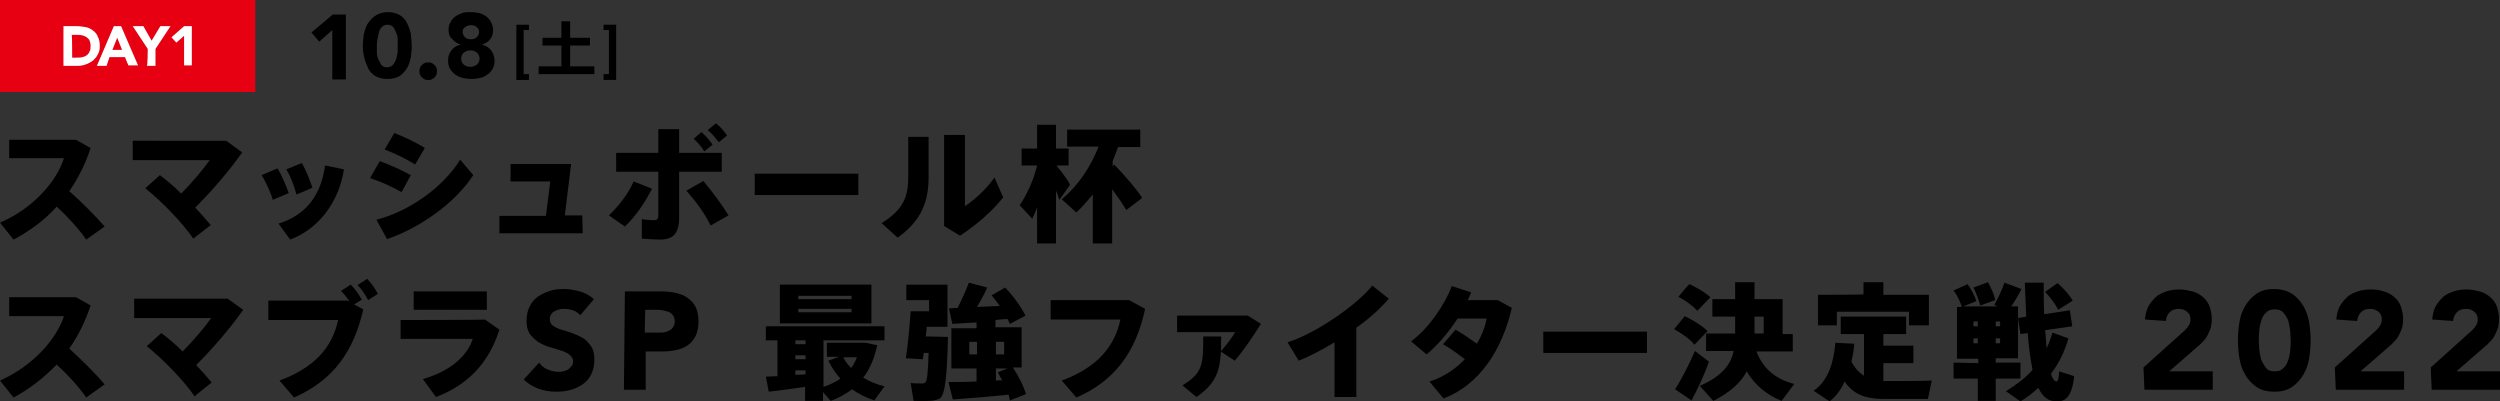 <?xml version="1.0" encoding="UTF-8"?>
<svg id="a" xmlns="http://www.w3.org/2000/svg" width="516.1" height="82.88" viewBox="0 0 516.1 82.88">
  <rect x="0" y="0" width="516.1" height="82.88" fill="#333333" stroke="none"/>
  <defs>
    <style>
      .cls-1 {
        fill: #e60012;
      }

      .cls-2 {
        fill: #fff;
      }
    </style>
  </defs>
  <path d="M14.3,39.46c1.8-2.6,3.3-5.5,4.4-8.9l-3-1.7H1.9v3.8H13.2c-1.5,4.8-6.4,10.4-13.2,13.3l2.8,3.5c3.2-1.7,6.3-3.9,8.9-6.8,2.3,2.1,4.5,4.5,6.1,6.8l3.8-2.7c-2.1-2.4-4.7-5-7.3-7.3Z"/>
  <path d="M43.5,46.46c-.9-1.1-2-2.3-3.2-3.6,3.2-3.2,6.9-7.4,9.7-11.4l-3.3-2.4H27.4v4h15.9c-1.2,1.7-3.6,4.6-5.9,6.9-1.4-1.4-2.9-2.7-4.4-3.8l-3,2.7c3.6,2.9,7.8,7.3,9.9,10.4l3.6-2.8Z"/>
  <path d="M59.1,34.96c.8,1.2,1.8,3.9,2.1,5.2l3.3-1.4c-.5-1.5-1.4-3.8-2.2-5.1l-3.2,1.3Zm8-.8c-.8,6-3.8,10.2-9.6,12l2.4,3.3c5.9-2.2,10.1-7.8,11.1-14.5l-3.9-.8h0Zm-13.1,2c.8,1.2,2,3.8,2.3,5.1l3.3-1.4c-.5-1.5-1.5-3.8-2.3-5.1-.1,0-3.3,1.4-3.3,1.4Z"/>
  <path d="M81.4,27.46l-2,3.4c2.1,.8,4.4,1.9,6.3,3.1l2-3.4c-1.5-1-4.2-2.3-6.3-3.1Zm-3,5.8l-2,3.5c2.1,.7,4.6,1.8,6.5,2.9l1.9-3.5c-1.4-.8-4.4-2.2-6.4-2.9Zm-.7,12.1l2.2,4c6.8-2.3,14.1-7.5,17.8-13.2l-2.7-3.2c-3.6,5.8-10.6,10.7-17.3,12.4Z"/>
  <path d="M120.2,44.46h-3.6l1.3-10.6h-12.5v3.6h8.2l-.9,7.1h-9.6v3.6h17.2l-.1-3.7h0Z"/>
  <path d="M146.1,26.86c1,.8,1.5,1.5,2.3,2.5l1.7-1.4c-.8-1.1-1.3-1.7-2.3-2.5l-1.7,1.4Zm-2.9,1.8c.9,.8,1.5,1.5,2.2,2.6l1.7-1.4c-.8-1.1-1.3-1.7-2.3-2.6l-1.6,1.4h0Zm5.8,2.9h-8.8v-4.9h-4.3v4.9h-8.7v3.9h8.7v9c0,.8-.3,1-.9,1-.7,0-1.7-.1-2.5-.2v4c1.3,.1,2.8,.2,3.7,.2,2.7,0,4-1.2,4-4.5v-9.5h8.8v-3.9Zm-7.3,7.8c2.1,2.4,3.8,4.7,5,7.2l3.7-2.1c-1.5-2.4-3.2-4.7-5.2-7.1l-3.5,2h0Zm-10.9-1.9c-1,2.4-3,5-5.1,7l3.3,2.3c2.4-2.3,4.1-4.9,5.6-7.8l-3.8-1.5h0Z"/>
  <path d="M155.8,35.86v4.4h21.4v-4.4h-21.4Z"/>
  <path d="M194.9,27.86v18.8l3.3,2c3.3-2.2,6.5-4.9,8.9-7.9l-1.8-4.1c-1.6,2.3-4.1,4.6-6.1,5.9v-14.7h-4.3Zm-7.4,.4v8.2c0,3.9-.8,6.7-5.5,9.6l3.3,3c4.8-3.4,6.4-7.3,6.4-12.5v-8.3h-4.2Z"/>
  <path d="M218.1,34.16h2.5v-3.5h-2.6v-4.9h-3.9v4.9h-3.2v3.5h3.2c-.7,3-2.2,6.2-3.6,8.2l2.6,2.8c.3-.7,.7-1.5,1-2.3v7.4h3.9v-10.9c.3,.7,.5,1.3,.7,1.9l2.2-3.1c-.5-1.1-1.7-2.6-2.8-4h0Zm11.6,.2v-1.1c.4-1,.8-2,1.1-2.9h4.6v-3.6h-15.1v3.5h6.5c-1.7,4.3-4.2,8-7.6,10.9l3,2.7c1.2-1.1,2.3-2.4,3.4-3.7v10.1h4v-11.2c1.1,1.5,2.1,2.9,2.9,4.3l3.3-2.5c-1.4-2.1-3.3-4.3-5.8-6.9l-.3,.4h0Z"/>
  <path d="M14.3,71.96c1.8-2.6,3.3-5.5,4.4-8.9l-3-1.7H1.9v3.9H13.2c-1.5,4.7-6.4,10.3-13.2,13.3l2.8,3.5c3.2-1.7,6.2-4,8.9-6.8,2.3,2.1,4.5,4.5,6.1,6.8l3.8-2.7c-2.1-2.5-4.7-5-7.3-7.4Z"/>
  <path d="M43.7,78.96c-.9-1.1-2-2.3-3.2-3.6,3.2-3.2,6.9-7.4,9.7-11.4l-3.2-2.3H27.7v4h15.9c-1.2,1.7-3.6,4.6-5.9,6.9-1.4-1.4-2.9-2.7-4.4-3.8l-3,2.7c3.6,2.9,7.8,7.3,9.9,10.4-.1-.1,3.5-2.9,3.5-2.9Z"/>
  <path d="M75.8,57.56l-2,1.3c1,1,1.5,1.8,2.2,3.1l2-1.3c-.7-1.3-1.2-2-2.2-3.1Zm-20.4,4.5v4h14.4c-1.2,5.6-4.8,9.8-12.1,12.5l3,3.5c8-3.5,12.3-9.4,14.3-18.2l-1.9-1,1.6-1c-.8-1.3-1.2-2-2.3-3.1l-2,1.3c.8,.8,1.2,1.4,1.8,2.2l-.4-.2h-16.4Z"/>
  <path d="M85.4,60.16v3.8h15.1v-3.8h-15.1Zm-2.7,5.9v3.9h14.9c-1.2,3.7-4.8,6.7-10.3,8.3l2.7,3.7c6.3-2.4,10.8-6.7,13.1-13.9l-3-2.1c0,.1-17.4,.1-17.4,.1Z"/>
  <path d="M122.6,61.76c-.9-.8-1.8-1.3-2.9-1.6s-2.2-.5-3.3-.5c-1,0-2,.1-2.9,.4-.9,.3-1.8,.7-2.5,1.2s-1.3,1.2-1.7,2.1c-.4,.8-.6,1.8-.6,2.9s.2,2,.7,2.7,1.1,1.2,1.8,1.7c.7,.4,1.5,.8,2.3,1s1.6,.5,2.3,.7c.7,.2,1.3,.5,1.8,.9s.7,.8,.7,1.4c0,.4-.1,.7-.3,.9s-.4,.5-.7,.7c-.3,.2-.6,.3-1,.4s-.7,.1-1.1,.1c-.7,0-1.5-.2-2.2-.5s-1.3-.8-1.7-1.4l-3.2,3.5c1,.9,2,1.5,3.1,1.9s2.3,.6,3.7,.6c1,0,2-.1,3-.4s1.8-.7,2.5-1.2,1.3-1.2,1.7-2.1c.4-.8,.6-1.8,.6-2.9,0-1.2-.2-2.1-.7-2.8-.5-.7-1-1.3-1.7-1.7-.7-.4-1.4-.7-2.2-1s-1.5-.5-2.2-.7-1.3-.5-1.7-.8c-.5-.3-.7-.8-.7-1.4,0-.4,.1-.7,.3-1,.2-.3,.4-.5,.7-.6,.3-.2,.6-.3,1-.4,.3-.1,.7-.1,1-.1,.6,0,1.1,.1,1.8,.3,.6,.2,1.1,.6,1.5,1l2.8-3.3h0Z"/>
  <path d="M128.8,80.46h4.5v-7.9h3.3c1.1,0,2.1-.1,3-.3s1.7-.5,2.4-1,1.2-1.1,1.6-1.9c.4-.8,.6-1.8,.6-3s-.2-2.2-.6-3c-.4-.8-1-1.4-1.7-1.9s-1.5-.8-2.4-1-1.9-.3-3-.3h-7.5l-.2,20.3h0Zm4.4-16.5h2.3c.4,0,.9,0,1.3,.1s.9,.2,1.2,.3,.7,.4,.9,.7c.2,.3,.4,.7,.4,1.2s-.1,.9-.3,1.2c-.2,.3-.4,.6-.7,.7-.3,.2-.6,.3-1,.4s-.8,.1-1.2,.1h-3l.1-4.7h0Z"/>
  <path d="M161,58.76v8h18.9v-8h-18.9Zm3.8,2.3h11v.7h-11v-.7Zm0,2.7h11v.7h-11v-.7Zm-.6,7.3v-.8h2.1v.8h-2.1Zm9.9,2.7h2.8c-.3,.8-.7,1.6-1.2,2.2-.6-.6-1.2-1.3-1.6-2.2Zm-9.9,.4v-.8h2.1v.8h-2.1Zm0,3.2v-.9h2.1v.8c-.7,.1-1.4,.1-2.1,.1Zm-6.1,.4l.6,3.1c1.9-.2,4.9-.6,7.5-1v2.9h3.7v-1.8l1.6,1.8c1.6-.6,3.1-1.4,4.4-2.4,1.4,1,3,1.8,4.6,2.3l2.1-2.9c-1.6-.4-3.1-1-4.4-1.8,1.4-1.8,2.3-4,2.9-6.7l-2.5-.5h-7.9v2.9h2.5l-2.2,.8c.7,1.4,1.5,2.6,2.5,3.7-1,.7-2.2,1.3-3.5,1.7v-9.6h12.6v-2.9h-24.5v2.9h2.4v7.4c-.9,0-1.7,.1-2.4,.1h0Z"/>
  <path d="M205.6,73.16v-2.6h1.7v2.6h-1.7Zm-5.5-2.6h1.6v2.6h-1.6v-2.6Zm5.5,8v-2.5h2.4l-2,.8c.3,.6,.6,1.1,.9,1.7,0-.1-1.3,0-1.3,0h0Zm-9.8,.3l.9,3.6c3-.2,8-.6,11.5-1l.3,1.2,3.3-1.3c-.5-1.7-1.4-3.5-2.7-5.5h1.8v-8.3h-5.4v-1.5c.9-.1,1.8-.2,2.5-.2,.2,.3,.3,.7,.5,1l3.2-1.7c-.9-1.8-2.3-3.8-4.2-5.8l-2.8,1.6c.6,.7,1.2,1.5,1.7,2.2-1.5,.1-3.1,.1-4.7,.2,.8-1.4,1.6-2.8,2.1-4l-3.8-1c-.5,1.4-1.4,3.4-2.3,5.2-.7,0-1.3,.1-1.8,.1l.7,3.2c1.4-.1,3.1-.2,5-.3v1.2h-5.2v8.3h5.2v2.7c-2.1,.1-4.3,.1-5.8,.1h0Zm-4-9.4h-.7c.1-.7,.2-1.3,.2-2h4.3v-8.7h-8.5v3.2h4.7v2.3h-3.8c-.2,2.9-.6,7.3-1,9.7l3.5,.2c.1-.4,.1-.8,.2-1.3h1c-.1,3.9-.3,5.9-.7,6.1-.1,.1-.3,.2-.5,.2-.5,0-1.8,0-2.5-.1l.6,3.7c.9,0,2.4,.1,3.1,0,1,0,1.7-.2,2.3-.5,1.2-.8,1.5-5.1,1.7-12.7l-3.9-.1h0Z"/>
  <path d="M216.9,61.96v4h14.4c-1.2,5.6-4.8,9.9-12.1,12.6l3,3.5c7.9-3.4,12.3-9.4,14.2-18.3l-3.3-1.8h-16.2Z"/>
  <path d="M243,65.16v3.4h12c-.7,1.2-1.7,2.5-3,4l2.9,1.9c1.9-2.2,3.9-5.2,5.4-7.6l-2.7-1.7h-14.6Zm5.4,4.3c0,5.9-.1,7.5-4.3,10.1l2.9,2.4c4.7-3.3,5.1-6.1,5.1-12.5h-3.7Z"/>
  <path d="M280,67.66c2.7-1.9,5-4,6.7-6l-3.4-2.7c-3.2,4-11.7,9.9-17.5,11.7l2.3,3.8c2.3-.9,4.9-2.3,7.4-3.8v11.3h4.5v-14.3h0Z"/>
  <path d="M297.9,71.06c1.4,.8,3.1,2,4.5,3.1-1.9,2-4.4,3.7-7.3,4.6l2.9,3.5c7.4-2.8,12.1-10,14.1-18.7l-2.9-1.6h-6.2c.2-.5,.5-1,.7-1.6l-4-1.3c-1.4,3.8-4.8,8.8-8.4,11.4l3.2,2.7c2.2-1.8,4.6-4.6,6.4-7.4h6c-.3,1.7-1,3.5-2,5.2-1.4-1-3-2.1-4.4-2.9l-2.6,3h0Z"/>
  <path d="M318.6,68.46v4.4h21.4v-4.4h-21.4Z"/>
  <path d="M346.5,61.26c1.6,.9,2.9,1.8,3.9,2.9l2.7-2.8c-1.1-1-2.5-1.8-4.3-2.7-.2,0-2.3,2.6-2.3,2.6h0Zm-.9,6.7c1.8,1,3.2,2,4.2,3.2l2.7-2.8c-1.1-1.1-2.7-2.1-4.7-3.1l-2.2,2.7h0Zm16.6,.9v-3.5h1.9v3.5h-1.9Zm.4,3.7h7.5v-3.6h-2.1v-7.2h-5.8v-3.5h-4v3.5h-4.7v3.6h4.7v3.5h-6v3.6h5.7c-.6,2.8-2.4,5.2-7,7.2l2.8,3.1c3.5-1.8,5.7-3.8,6.9-6.1,1.7,2.9,4.2,4.9,7.2,6.1l2.6-3.5c-3.6-.9-6.4-3-7.8-6.7h0Zm-16.8,7.8l3.4,2.3c1.1-2,2.7-5.4,3.6-8l-2.9-2.2c-1.1,2.6-2.9,6.1-4.1,7.9h0Z"/>
  <path d="M375.3,60.86v6.3h3.9v-2.8h14.9v2.8h4.1v-6.3h-9.4v-2.6h-4.1v2.5c-.1,.1-9.4,.1-9.4,.1Zm6.9,13.8c.3-1.2,.5-2.5,.6-3.7l-3.9-.2c-.3,3.4-1.2,7.7-4.5,9.9l3.3,2.2c1.4-1.1,2.4-2.5,3.1-4.1,1.8,2.6,4.1,3.5,7.7,3.6h9.5l.8-3.8c-1.6,.1-8.3,.1-9.6,.1h-.4v-3.7h6.2v-3.6h-6.2v-2.4h4.7v-3.6h-13.5v3.6h4.8v8.6c-1.1-.7-1.9-1.6-2.6-2.9h0Z"/>
  <path d="M407.4,59.36c.6,1.2,1.1,2.6,1.4,3.7l3.1-1.1c-.2-1.1-.8-2.4-1.5-3.7l-3,1.1Zm14.8,.9c1.2,1.3,2.1,2.5,2.7,3.7l3-1.9c-.7-1.2-1.7-2.3-3.1-3.6,0-.1-2.6,1.8-2.6,1.8Zm-10.2,7.1v-1h.9v1h-.9Zm-4.6-1h.9v1h-.9v-1Zm4.6,4.5v-1h.9v1h-.9Zm-4.6-1h.9v1h-.9v-1Zm-4.1,5v3.3h5v4.6h3.7v-4.6h5.1v-3.3h-5.1v-.9h4.6v-10.7h-1.4c.8-1.2,1.6-2.5,2.1-3.6l-3.5-1.3c-.4,1.2-1.2,3-2.1,4.6l.7,.3h-7.1l2.7-1.1c-.3-1-1-2.3-1.8-3.5l-2.9,1.3c.8,1.1,1.4,2.4,1.7,3.4h-1v10.7h4.4v.9l-5.1-.1h0Zm20.4-6.2c-.3,1.1-.7,2.2-1.2,3.2-.1-1.1-.2-2.3-.3-3.7l5.6-.8-.5-3.3-5.3,.8c-.1-2-.1-4.2-.1-6.5h-3.9c.1,2.4,.2,4.8,.3,7l-1.7,.3,.5,3.3,1.5-.2c.2,2.9,.6,5.5,1,7.6-1.5,1.7-3.4,3.1-5.5,4.4l3,2.1c1.4-.8,2.6-1.8,3.7-2.8,.7,1.5,1.7,2.5,2.9,2.7,2.4,.5,4-.5,4.5-5.1l-3.1-1c-.1,1.7-.3,2.1-.6,2.1-.4-.1-.8-.6-1.1-1.6,1.6-2.1,2.8-4.5,3.6-7.3l-3.3-1.2h0Z"/>
  <path d="M442.7,80.46h14.1v-3.8h-9l6.1-5.3c.4-.3,.7-.7,1.1-1.1s.6-.8,.8-1.2c.2-.4,.4-.9,.6-1.4,.1-.5,.2-1.1,.2-1.8,0-1-.2-1.9-.5-2.7s-.8-1.4-1.4-1.9-1.3-.9-2.1-1.1-1.7-.4-2.6-.4c-1,0-1.9,.1-2.8,.4-.8,.3-1.6,.6-2.2,1.2s-1.1,1.2-1.5,1.9c-.4,.8-.6,1.7-.7,2.7l4.3,.3c.1-.7,.3-1.3,.8-1.8s1.1-.7,1.9-.7c.7,0,1.2,.2,1.7,.6s.7,.9,.7,1.6c0,.6-.2,1.1-.6,1.6s-.8,.9-1.2,1.2l-7.9,7.1,.2,4.6h0Z"/>
  <path d="M462.3,73.96c.2,1.2,.6,2.4,1.2,3.4s1.3,1.8,2.3,2.5,2.2,1,3.7,1,2.7-.3,3.7-1,1.7-1.5,2.3-2.5c.6-1,1-2.1,1.2-3.4,.2-1.2,.3-2.5,.3-3.7s-.1-2.4-.3-3.7c-.2-1.2-.6-2.4-1.2-3.4s-1.3-1.8-2.3-2.5c-1-.6-2.2-1-3.7-1s-2.7,.3-3.7,1-1.7,1.5-2.3,2.5c-.6,1-1,2.1-1.2,3.4-.2,1.2-.3,2.5-.3,3.7s.1,2.5,.3,3.7Zm4.1-5.6c0-.7,.2-1.5,.4-2.1,.2-.7,.5-1.3,1-1.7,.4-.5,1-.7,1.8-.7s1.4,.2,1.8,.7,.8,1.1,1,1.7c.2,.7,.3,1.4,.4,2.1,0,.7,.1,1.4,.1,1.9s0,1.2-.1,1.9c0,.7-.2,1.5-.4,2.1-.2,.7-.5,1.3-1,1.7-.4,.5-1,.7-1.8,.7s-1.4-.2-1.8-.7-.7-1.1-1-1.7c-.2-.7-.3-1.4-.4-2.1,0-.7-.1-1.4-.1-1.9s0-1.1,.1-1.9Z"/>
  <path d="M482.2,80.46h14.1v-3.8h-9l6.1-5.3c.4-.3,.7-.7,1.1-1.1s.6-.8,.8-1.2c.2-.4,.4-.9,.6-1.4,.1-.5,.2-1.1,.2-1.8,0-1-.2-1.9-.5-2.7s-.8-1.4-1.4-1.9-1.3-.9-2.1-1.1c-.8-.3-1.7-.4-2.6-.4-1,0-1.9,.1-2.8,.4-.8,.3-1.6,.6-2.2,1.2s-1.1,1.2-1.5,1.9c-.4,.8-.6,1.7-.7,2.7l4.3,.3c.1-.7,.3-1.3,.8-1.8s1.1-.7,1.9-.7c.7,0,1.2,.2,1.7,.6s.7,.9,.7,1.6c0,.6-.2,1.1-.6,1.6s-.8,.9-1.2,1.2l-7.9,7.1,.2,4.6h0Z"/>
  <path d="M502,80.46h14.1v-3.8h-9l6.1-5.3c.4-.3,.7-.7,1.1-1.1s.6-.8,.8-1.2c.2-.4,.4-.9,.6-1.4,.1-.5,.2-1.1,.2-1.8,0-1-.2-1.9-.5-2.7s-.8-1.4-1.4-1.9c-.6-.5-1.3-.9-2.1-1.1s-1.7-.4-2.6-.4c-1,0-1.9,.1-2.8,.4-.8,.3-1.6,.6-2.2,1.2s-1.1,1.2-1.5,1.9c-.4,.8-.6,1.7-.7,2.7l4.3,.3c.1-.7,.3-1.3,.8-1.8s1.1-.7,1.9-.7c.7,0,1.2,.2,1.7,.6s.7,.9,.7,1.6c0,.6-.2,1.1-.6,1.6s-.8,.9-1.2,1.2l-7.9,7.1,.2,4.6h0Z"/>
  <path d="M86.6,14.7c0-.2,0-.5,.1-.7s.2-.4,.4-.6c.2-.2,.4-.3,.6-.4,.2-.1,.4-.1,.7-.1s.5,0,.7,.1,.4,.2,.6,.4,.3,.4,.4,.6c.1,.2,.1,.4,.1,.7,0,.2,0,.5-.1,.7s-.2,.4-.4,.6-.4,.3-.6,.4-.4,.1-.7,.1-.5,0-.7-.1-.4-.2-.6-.4c-.2-.2-.3-.4-.4-.6-.1-.2-.1-.5-.1-.7Z"/>
  <rect class="cls-1" width="52.7" height="19"/>
  <g>
    <path class="cls-2" d="M13.1,5.4h2.7c.7,0,1.3,.1,1.9,.2s1.1,.4,1.5,.7c.4,.3,.8,.7,1,1.3,.3,.5,.4,1.2,.4,1.9s-.1,1.2-.4,1.7c-.2,.5-.6,.9-1,1.3-.4,.3-.9,.6-1.5,.8-.5,.2-1.1,.3-1.7,.3h-2.9V5.4h0Zm1.8,6.5h.9c.4,0,.8,0,1.2-.1s.7-.2,.9-.4c.3-.2,.5-.5,.6-.8,.2-.3,.2-.7,.2-1.2,0-.4-.1-.7-.2-1s-.4-.5-.6-.7c-.3-.2-.5-.3-.9-.4s-.7-.1-1.1-.1h-1.1c.1-.1,.1,4.7,.1,4.7Z"/>
    <path class="cls-2" d="M23.5,5.4h1.5l3.5,8.1h-2l-.7-1.7h-3.2l-.6,1.8h-2l3.5-8.2h0Zm.7,2.4l-1,2.5h2l-1-2.5Z"/>
    <path class="cls-2" d="M30.5,10.1l-3.1-4.7h2.2l1.7,3,1.8-3h2.1l-3.1,4.7v3.5h-1.8c.2,0,.2-3.5,.2-3.5Z"/>
    <path class="cls-2" d="M38,7.4l-1.6,1.4-1-1.1,2.6-2.3h1.6V13.5h-1.6c0,.1,0-6.1,0-6.1Z"/>
  </g>
  <path d="M68.6,6.2l-2.7,2.4-1.6-1.9,4.4-3.7h2.7v13.4h-2.8V6.2Z"/>
  <path d="M74.9,9.5c0-.8,.1-1.6,.2-2.4,.2-.8,.4-1.6,.8-2.2s.9-1.2,1.5-1.6c.7-.5,1.6-.8,2.6-.8s1.8,.2,2.5,.6,1.2,1,1.5,1.6,.6,1.4,.8,2.2c.1,1,.2,1.8,.2,2.6s-.1,1.6-.2,2.4c-.2,.8-.4,1.6-.8,2.2s-.9,1.2-1.5,1.6c-.7,.4-1.5,.6-2.5,.6s-1.8-.2-2.5-.6-1.2-1-1.5-1.6-.6-1.4-.8-2.2c-.2-.8-.3-1.6-.3-2.4Zm2.9,0v1.3c0,.5,.1,1,.3,1.4l.6,1.2c.3,.3,.7,.5,1.2,.5s.9-.2,1.2-.5c.3-.3,.5-.7,.7-1.2,.1-.5,.2-.9,.3-1.4v-2.6c0-.5-.1-1-.3-1.4s-.3-.8-.6-1.2c-.3-.3-.7-.5-1.2-.5s-.9,.2-1.2,.5c-.3,.3-.5,.7-.6,1.2s-.2,.9-.3,1.4c-.1,.5-.1,.9-.1,1.3Z"/>
  <path d="M92.6,6.2c0-.6,.1-1.2,.4-1.6,.2-.5,.6-.9,1-1.2s.9-.5,1.4-.7,1.1-.2,1.8-.2c.6,0,1.2,.1,1.8,.2,.5,.2,1,.4,1.4,.7s.7,.7,1,1.2c.2,.5,.4,1,.4,1.6,0,.7-.2,1.4-.6,1.9-.4,.5-1,.9-1.7,1.1h0c.8,.2,1.4,.6,1.9,1.2,.4,.6,.7,1.3,.7,2.1,0,.6-.1,1.2-.4,1.7s-.6,.9-1.1,1.2c-.4,.3-.9,.6-1.5,.7s-1.2,.2-1.8,.2-1.2-.1-1.8-.2c-.6-.2-1.1-.4-1.5-.7s-.8-.7-1.1-1.2c-.3-.5-.4-1.1-.4-1.7,0-.8,.2-1.5,.7-2.1,.4-.6,1.1-1,1.9-1.2h0c-.7-.2-1.3-.6-1.7-1.1-.6-.5-.8-1.1-.8-1.9h0Zm2.6,5.9c0,.5,.2,.9,.5,1.2s.8,.5,1.4,.5,1-.2,1.4-.5c.3-.3,.5-.7,.5-1.2s-.2-.9-.5-1.2-.8-.5-1.4-.5-1,.2-1.4,.5c-.3,.3-.5,.7-.5,1.2Zm.3-5.5c0,.4,.2,.8,.5,1.1s.7,.4,1.2,.4,.9-.1,1.2-.4c.3-.3,.5-.6,.5-1.1,0-.4-.2-.8-.5-1-.3-.3-.7-.4-1.2-.4s-.9,.2-1.2,.4c-.4,.3-.5,.6-.5,1Z"/>
  <path d="M109.2,6.2h-1.1V15.3h1.1v1.2h-2.6V5.1h2.6v1.1Z"/>
  <path d="M124.6,15.3h1.1V6.2h-1.1v-1.1h2.6v11.4h-2.6v-1.2Z"/>
  <path d="M115.9,13.7v-4.3h-3.9v-1.6h3.9v-3.4h1.8v3.4h4.1v1.6h-4.1v4.3h5v1.6h-11.5v-1.6h4.7Z"/>
</svg>